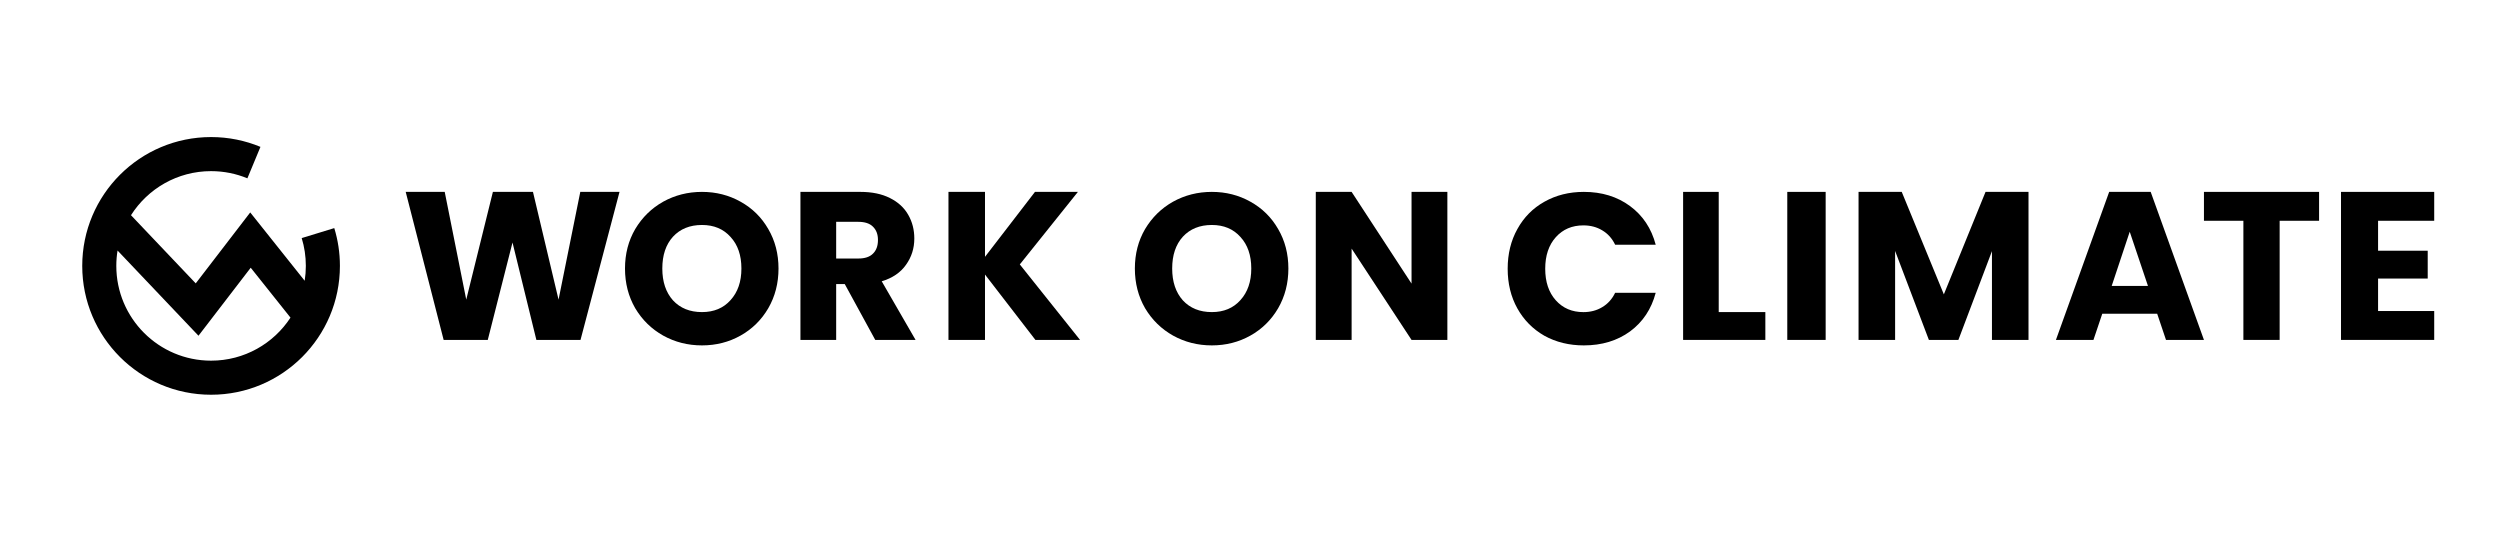 <?xml version="1.0" encoding="UTF-8"?>
<svg width="456px" height="98px" viewBox="0 0 456 98" version="1.1" xmlns="http://www.w3.org/2000/svg" xmlns:xlink="http://www.w3.org/1999/xlink">
    <title>work-on-climate-logo</title>
    <defs>
        <rect id="path-1" x="-15" y="-25" width="456" height="98"></rect>
    </defs>
    <g id="2025-Website" stroke="none" stroke-width="1" fill="none" fill-rule="evenodd">
        <g id="ClimateTech-2023-homepage-v5" transform="translate(-660, -5447)">
            <g id="work-on-climate-logo" transform="translate(675, 5472)">
                <polygon id="Path" fill="#000000" fill-rule="nonzero" points="98 10 90.885 37 82.835 37 78.481 19.231 73.97 37 65.921 37 59 10 66.116 10 70.043 29.654 74.904 10 82.213 10 86.88 29.654 90.845 10"></polygon>
                <path d="M113.039,38 C110.472,38 108.113,37.403 105.961,36.209 C103.835,35.014 102.137,33.353 100.866,31.224 C99.622,29.069 99,26.655 99,23.981 C99,21.306 99.622,18.905 100.866,16.776 C102.137,14.647 103.835,12.986 105.961,11.791 C108.113,10.597 110.472,10 113.039,10 C115.606,10 117.951,10.597 120.078,11.791 C122.23,12.986 123.914,14.647 125.133,16.776 C126.377,18.905 127,21.306 127,23.981 C127,26.655 126.377,29.069 125.133,31.224 C123.889,33.353 122.204,35.014 120.078,36.209 C117.951,37.403 115.606,38 113.039,38 Z M113.039,31.925 C115.217,31.925 116.953,31.198 118.25,29.744 C119.572,28.29 120.233,26.369 120.233,23.981 C120.233,21.566 119.572,19.645 118.25,18.217 C116.953,16.763 115.217,16.036 113.039,16.036 C110.835,16.036 109.072,16.75 107.749,18.178 C106.454,19.606 105.806,21.54 105.806,23.981 C105.806,26.395 106.454,28.329 107.749,29.783 C109.072,31.211 110.835,31.925 113.039,31.925 Z" id="Shape" fill="#000000" fill-rule="nonzero"></path>
                <path d="M144.645,37 L139.08,26.808 L137.517,26.808 L137.517,37 L131,37 L131,10 L141.938,10 C144.048,10 145.839,10.372 147.312,11.115 C148.811,11.859 149.93,12.885 150.667,14.192 C151.403,15.474 151.771,16.91 151.771,18.5 C151.771,20.295 151.264,21.897 150.247,23.308 C149.256,24.718 147.783,25.718 145.826,26.308 L152,37 L144.645,37 Z M137.517,22.154 L141.557,22.154 C142.751,22.154 143.641,21.859 144.225,21.269 C144.835,20.679 145.14,19.846 145.14,18.769 C145.14,17.744 144.835,16.936 144.225,16.346 C143.641,15.756 142.751,15.462 141.557,15.462 L137.517,15.462 L137.517,22.154 Z" id="Shape" fill="#000000" fill-rule="nonzero"></path>
                <polygon id="Path" fill="#000000" fill-rule="nonzero" points="173.858 37 164.663 25.077 164.663 37 158 37 158 10 164.663 10 164.663 21.846 173.779 10 181.61 10 171.013 23.231 182 37"></polygon>
                <path d="M206.039,38 C203.472,38 201.113,37.403 198.961,36.209 C196.835,35.014 195.137,33.353 193.866,31.224 C192.622,29.069 192,26.655 192,23.981 C192,21.306 192.622,18.905 193.866,16.776 C195.137,14.647 196.835,12.986 198.961,11.791 C201.113,10.597 203.472,10 206.039,10 C208.606,10 210.951,10.597 213.078,11.791 C215.23,12.986 216.914,14.647 218.133,16.776 C219.377,18.905 220,21.306 220,23.981 C220,26.655 219.377,29.069 218.133,31.224 C216.889,33.353 215.204,35.014 213.078,36.209 C210.951,37.403 208.606,38 206.039,38 Z M206.039,31.925 C208.217,31.925 209.953,31.198 211.25,29.744 C212.572,28.29 213.233,26.369 213.233,23.981 C213.233,21.566 212.572,19.645 211.25,18.217 C209.953,16.763 208.217,16.036 206.039,16.036 C203.835,16.036 202.072,16.75 200.749,18.178 C199.454,19.606 198.806,21.54 198.806,23.981 C198.806,26.395 199.454,28.329 200.749,29.783 C202.072,31.211 203.835,31.925 206.039,31.925 Z" id="Shape" fill="#000000" fill-rule="nonzero"></path>
                <polygon id="Path" fill="#000000" fill-rule="nonzero" points="249 37 242.465 37 231.535 20.346 231.535 37 225 37 225 10 231.535 10 242.465 26.731 242.465 10 249 10"></polygon>
                <path d="M260,24.02 C260,21.304 260.59,18.89 261.771,16.775 C262.952,14.634 264.592,12.976 266.691,11.801 C268.816,10.6 271.217,10 273.894,10 C277.173,10 279.981,10.862 282.316,12.585 C284.651,14.308 286.213,16.657 287,19.634 L279.6,19.634 C279.049,18.485 278.263,17.61 277.239,17.01 C276.242,16.409 275.101,16.109 273.815,16.109 C271.742,16.109 270.063,16.827 268.777,18.263 C267.491,19.699 266.848,21.618 266.848,24.02 C266.848,26.421 267.491,28.34 268.777,29.776 C270.063,31.212 271.742,31.93 273.815,31.93 C275.101,31.93 276.242,31.63 277.239,31.029 C278.263,30.429 279.049,29.554 279.6,28.406 L287,28.406 C286.213,31.382 284.651,33.732 282.316,35.455 C279.981,37.151 277.173,38 273.894,38 C271.217,38 268.816,37.413 266.691,36.238 C264.592,35.037 262.952,33.379 261.771,31.264 C260.59,29.15 260,26.735 260,24.02 Z" id="Path" fill="#000000" fill-rule="nonzero"></path>
                <polygon id="Path" fill="#000000" fill-rule="nonzero" points="298.494 31.923 307 31.923 307 37 292 37 292 10 298.494 10"></polygon>
                <polygon id="Path" fill="#000000" fill-rule="nonzero" points="318 10 318 37 311 37 311 10"></polygon>
                <polygon id="Path" fill="#000000" fill-rule="nonzero" points="355 10 355 37 348.332 37 348.332 20.808 342.21 37 336.829 37 330.668 20.769 330.668 37 324 37 324 10 331.877 10 339.558 28.692 347.162 10"></polygon>
                <path d="M378.471,32.231 L368.452,32.231 L366.846,37 L360,37 L369.714,10 L377.286,10 L387,37 L380.078,37 L378.471,32.231 Z M376.789,27.154 L373.462,17.269 L370.173,27.154 L376.789,27.154 Z" id="Shape" fill="#000000" fill-rule="nonzero"></path>
                <polygon id="Path" fill="#000000" fill-rule="nonzero" points="408 10 408 15.269 400.807 15.269 400.807 37 394.194 37 394.194 15.269 387 15.269 387 10"></polygon>
                <polygon id="Path" fill="#000000" fill-rule="nonzero" points="418.761 15.269 418.761 20.731 427.814 20.731 427.814 25.808 418.761 25.808 418.761 31.731 429 31.731 429 37 412 37 412 10 429 10 429 15.269"></polygon>
                <path d="M8.893,14.254 C11.958,9.422 17.355,6.215 23.5,6.215 C25.852,6.215 28.088,6.683 30.123,7.528 L32.507,1.789 C29.729,0.635 26.685,0 23.5,0 C10.521,0 0,10.521 0,23.5 C0,36.479 10.521,47 23.5,47 C36.479,47 47,36.479 47,23.5 C47,21.106 46.641,18.79 45.972,16.606 L40.03,18.427 C40.52,20.027 40.785,21.73 40.785,23.5 C40.785,24.423 40.713,25.328 40.574,26.212 L30.641,13.748 L20.703,26.687 L8.893,14.254 Z M6.441,20.697 C6.292,21.609 6.215,22.545 6.215,23.5 C6.215,33.046 13.954,40.785 23.5,40.785 C29.565,40.785 34.9,37.662 37.985,32.935 L30.731,23.833 L21.203,36.238 L6.441,20.697 Z" id="Shape" fill="#000000"></path>
                <mask id="mask-2" fill="white">
                    <use xlink:href="#path-1"></use>
                </mask>
                <g id="Rectangle" opacity="0"></g>
            </g>
        </g>
    </g>
</svg>